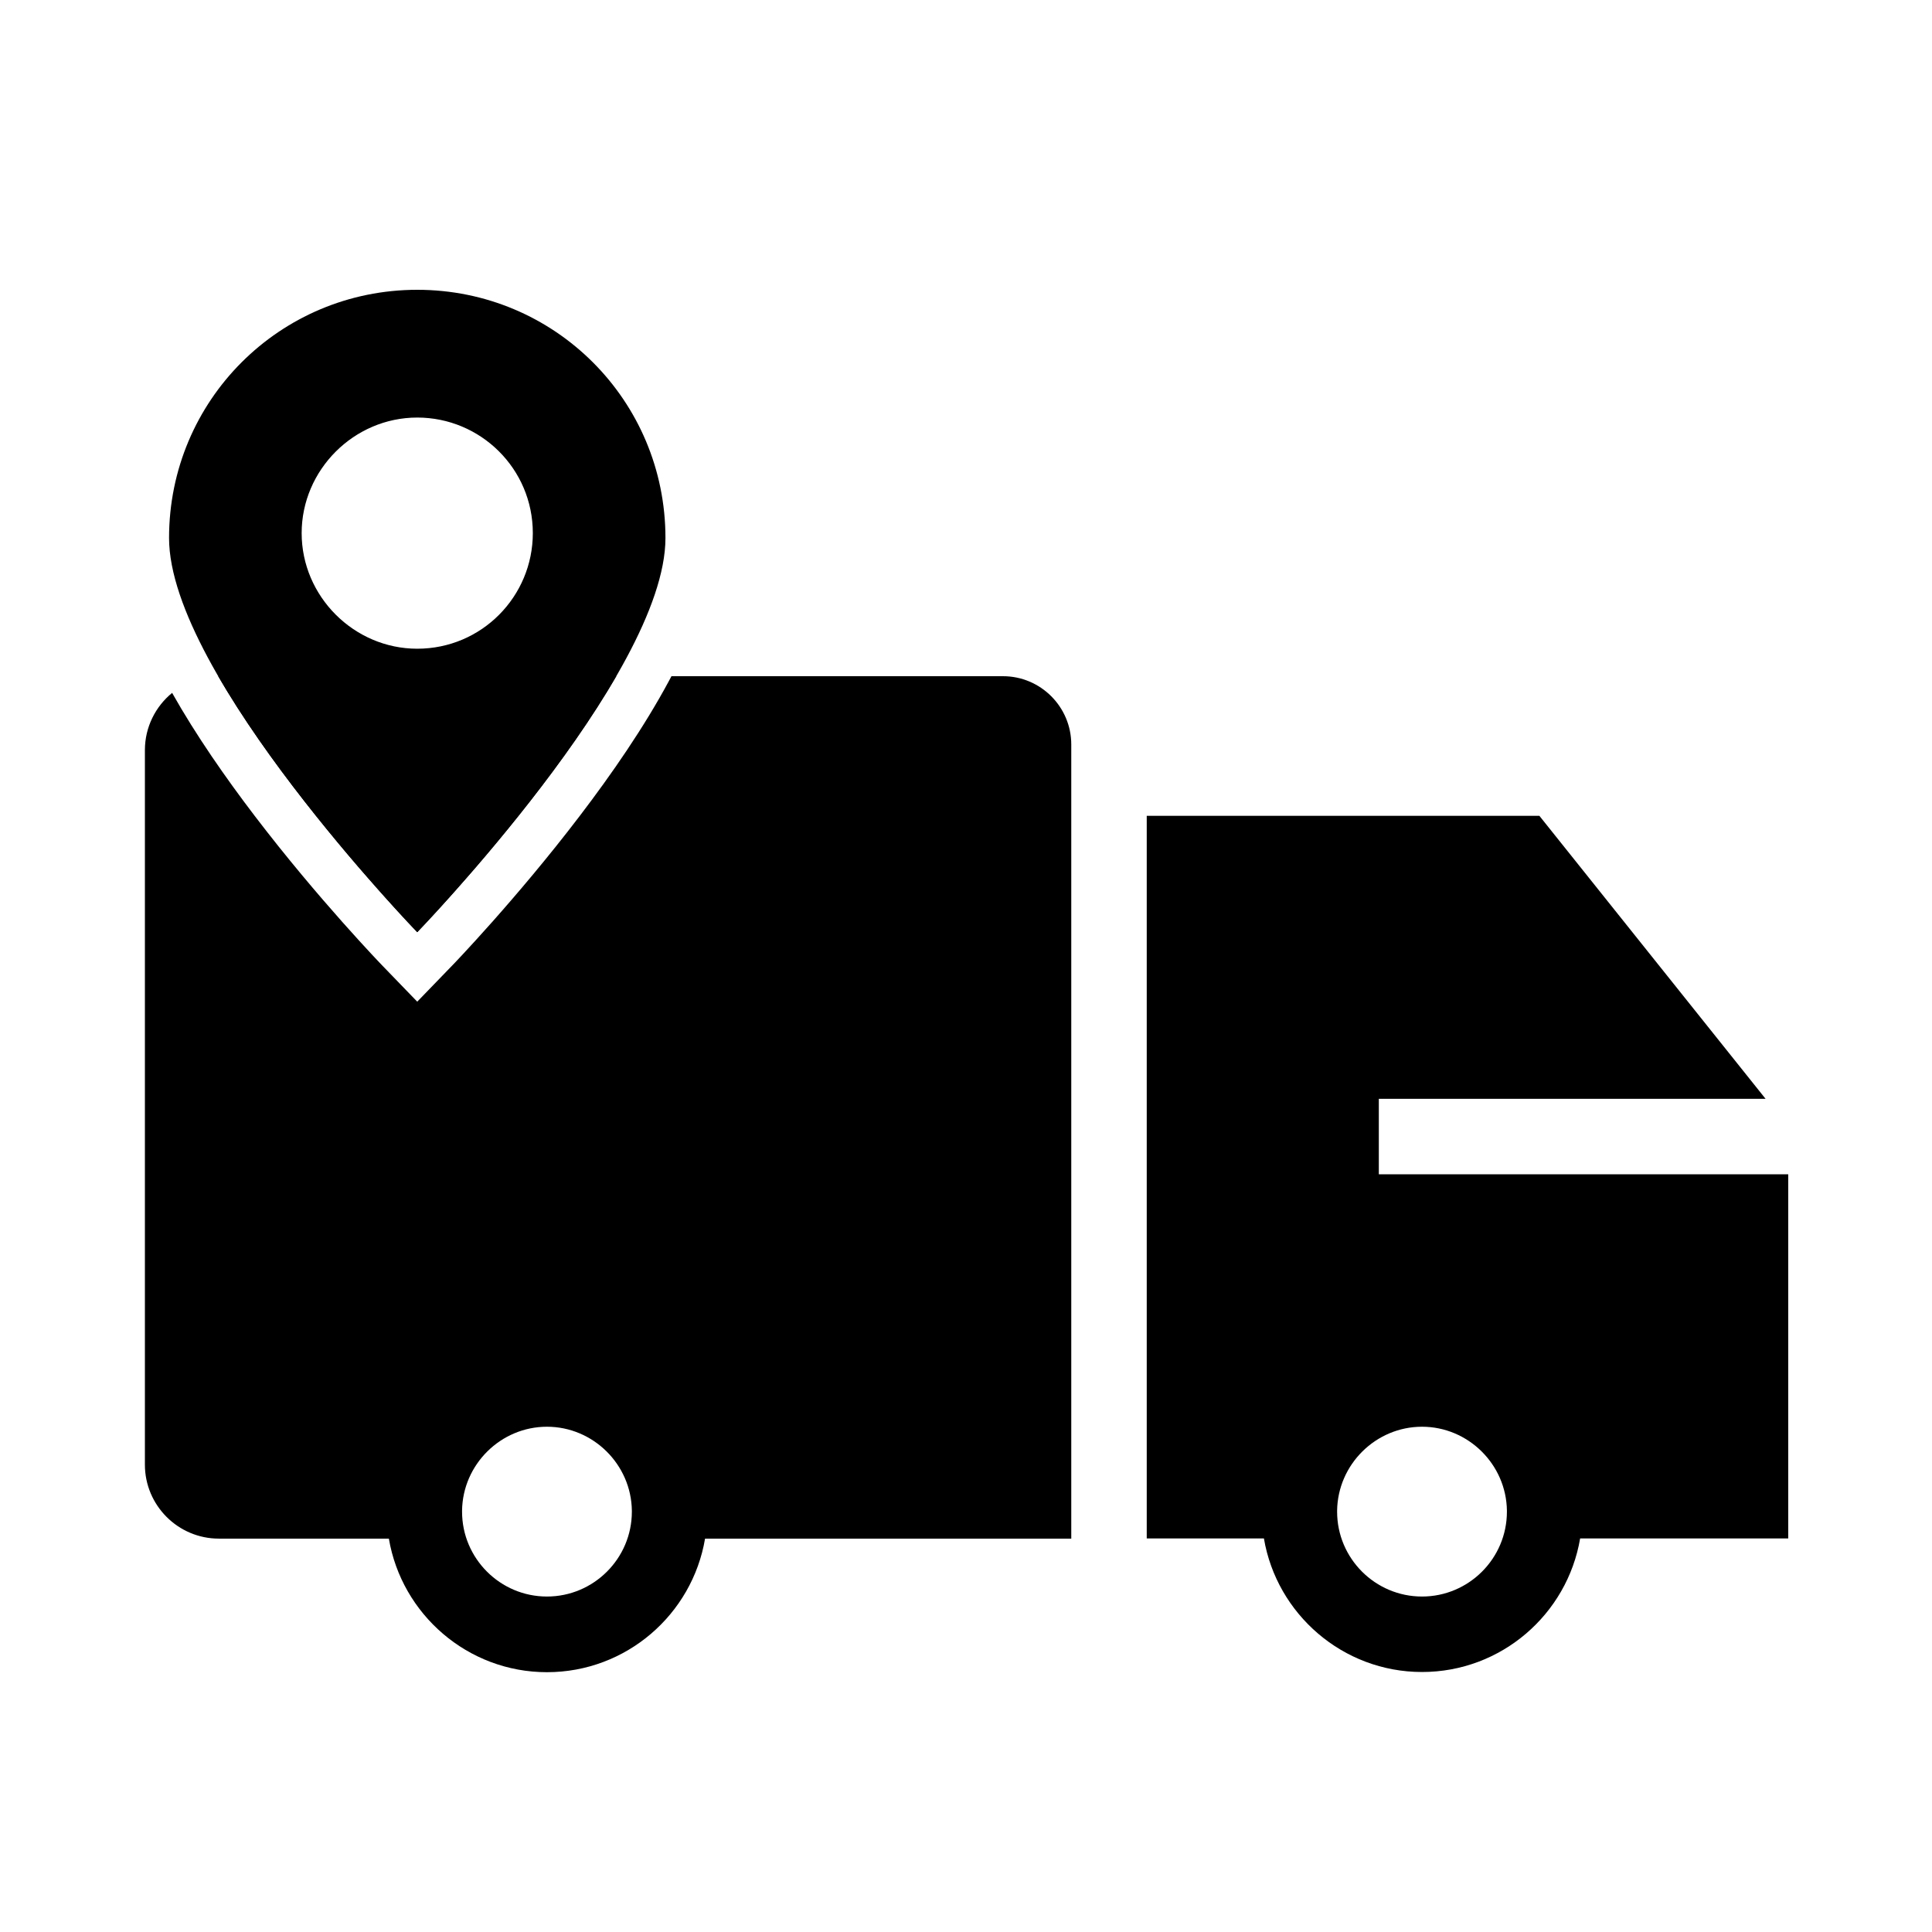 <svg width="80" height="80" viewBox="0 0 80 80" fill="none" xmlns="http://www.w3.org/2000/svg">
<path d="M57.094 48.625V45.5H73.109L63.742 33.781H47.484V63.703H52.336C52.867 66.836 55.602 69.234 58.883 69.234C62.164 69.234 64.898 66.844 65.43 63.703H74.047V48.625H57.094ZM58.883 66.109C56.945 66.109 55.367 64.531 55.367 62.594V62.586V62.555C55.391 60.641 56.969 59.078 58.883 59.078C60.797 59.078 62.375 60.641 62.398 62.555V62.594C62.398 64.531 60.82 66.109 58.883 66.109Z" fill="black"/>
<path fill-rule="evenodd" clip-rule="evenodd" d="M17.277 38.6L15.839 39.99L15.829 39.979L15.804 39.953C15.783 39.931 15.752 39.898 15.712 39.857C15.632 39.773 15.517 39.651 15.372 39.495C15.082 39.183 14.669 38.734 14.176 38.178C13.19 37.068 11.872 35.522 10.548 33.786C9.348 32.213 8.118 30.449 7.127 28.691C6.44 29.253 6 30.108 6 31.062V60.648C6 62.336 7.375 63.711 9.062 63.711H16.102C16.633 66.844 19.367 69.242 22.648 69.242C25.93 69.242 28.664 66.852 29.195 63.711H44.359V30.828C44.359 29.273 43.094 28 41.531 28H27.804C27.773 28.058 27.742 28.116 27.711 28.174C26.678 30.102 25.324 32.058 24.006 33.786C22.683 35.522 21.364 37.068 20.379 38.178C19.885 38.734 19.473 39.183 19.183 39.495C19.037 39.651 18.922 39.773 18.843 39.857C18.803 39.898 18.772 39.931 18.751 39.953L18.726 39.979L18.715 39.99L17.277 38.6ZM25.519 28H9.062C9.054 28 9.045 28 9.036 28C11.076 31.523 14.159 35.163 15.918 37.127C16.743 38.048 17.277 38.6 17.277 38.6C18.715 39.99 18.715 39.99 18.715 39.99L17.277 41.477L15.839 39.99C15.84 39.99 15.839 39.99 17.277 38.6C17.277 38.6 17.811 38.048 18.636 37.127C20.396 35.163 23.479 31.523 25.519 28ZM19.133 62.594C19.133 64.531 20.711 66.109 22.648 66.109C24.586 66.109 26.164 64.531 26.164 62.594V62.555C26.141 60.641 24.562 59.078 22.648 59.078C20.734 59.078 19.156 60.641 19.133 62.555V62.586V62.594Z" fill="black"/>
<path d="M27.555 22.277C27.555 16.584 22.97 12 17.277 12C11.585 12 7 16.584 7 22.277C7 27.97 17.277 38.6 17.277 38.6C17.277 38.6 27.555 27.97 27.555 22.277ZM12.491 22.076C12.491 19.456 14.658 17.29 17.277 17.29C19.897 17.29 22.063 19.406 22.063 22.076C22.063 24.695 19.947 26.862 17.277 26.862C14.658 26.862 12.491 24.695 12.491 22.076Z" fill="black"/>
</svg>
